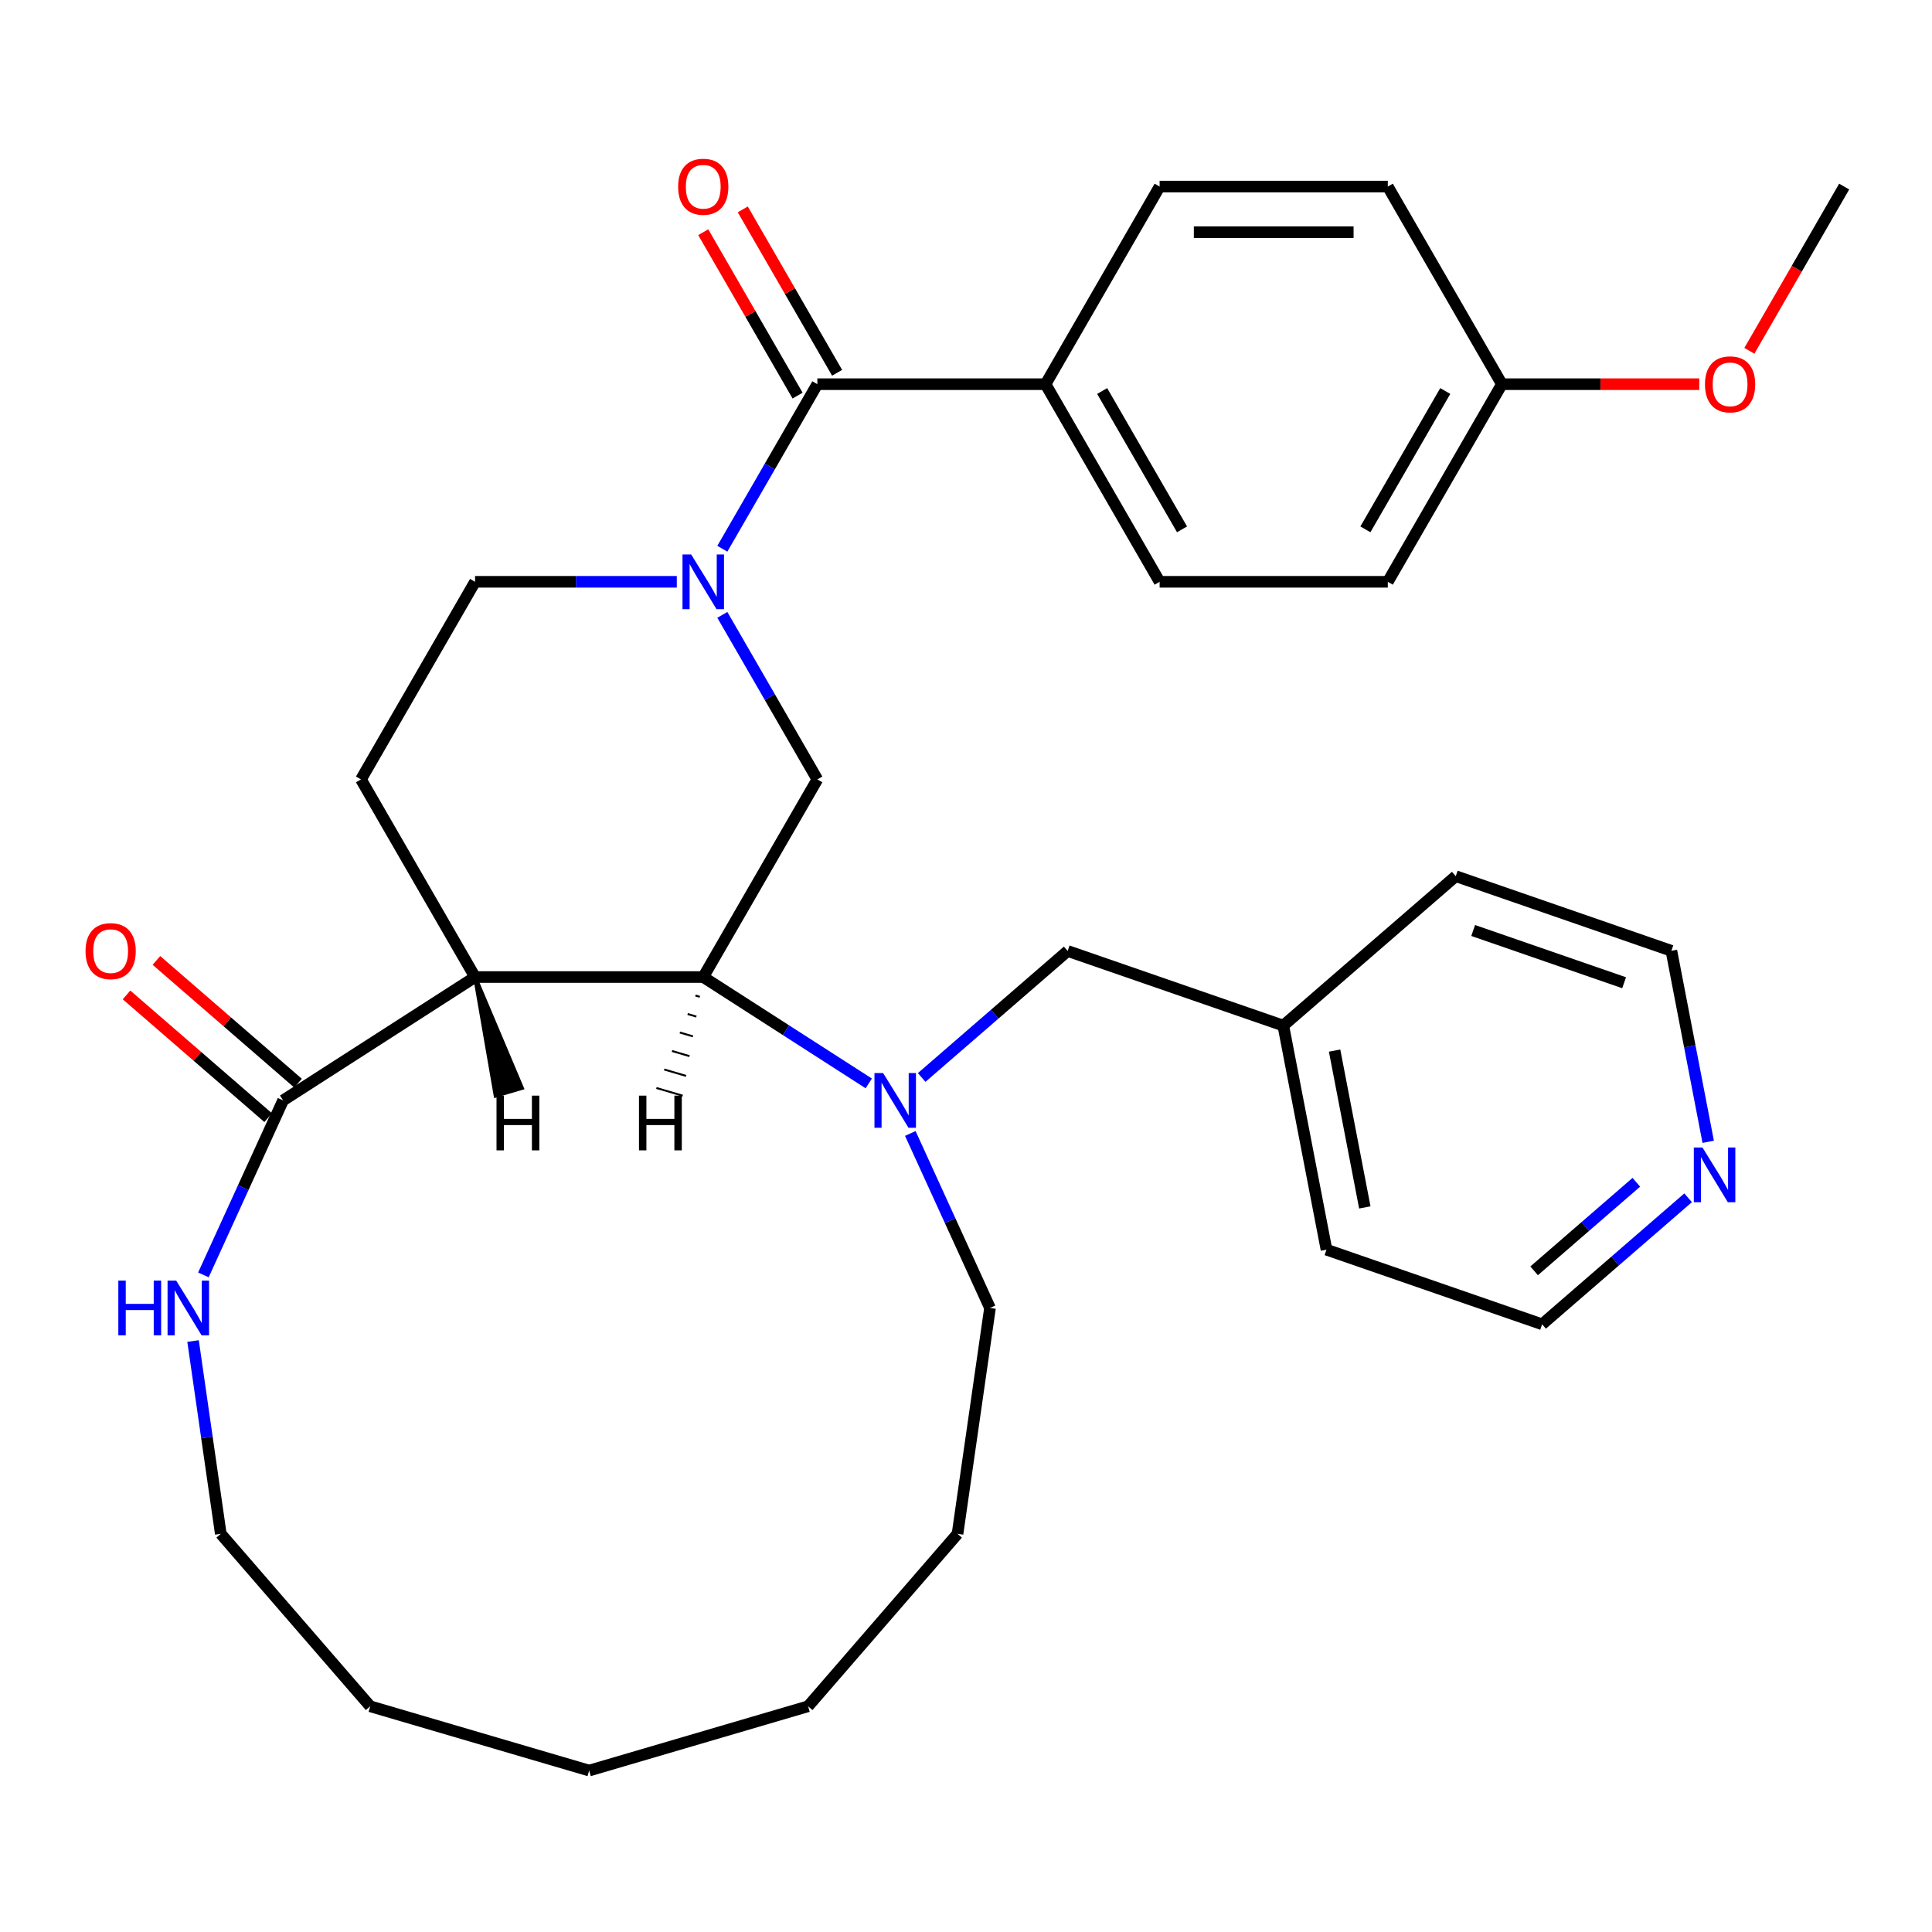 <?xml version='1.0' encoding='iso-8859-1'?>
<svg version='1.1' baseProfile='full'
              xmlns='http://www.w3.org/2000/svg'
                      xmlns:rdkit='http://www.rdkit.org/xml'
                      xmlns:xlink='http://www.w3.org/1999/xlink'
                  xml:space='preserve'
width='1000px' height='1000px' viewBox='0 0 1000 1000'>
<!-- END OF HEADER -->
<rect style='opacity:1.0;fill:#FFFFFF;stroke:none' width='1000' height='1000' x='0' y='0'> </rect>
<path class='bond-3' d='M 373.88,284.029 L 398.468,241.442' style='fill:none;fill-rule:evenodd;stroke:#0000FF;stroke-width:6px;stroke-linecap:butt;stroke-linejoin:miter;stroke-opacity:1' />
<path class='bond-3' d='M 398.468,241.442 L 423.055,198.856' style='fill:none;fill-rule:evenodd;stroke:#000000;stroke-width:6px;stroke-linecap:butt;stroke-linejoin:miter;stroke-opacity:1' />
<path class='bond-4' d='M 373.88,318.254 L 398.468,360.84' style='fill:none;fill-rule:evenodd;stroke:#0000FF;stroke-width:6px;stroke-linecap:butt;stroke-linejoin:miter;stroke-opacity:1' />
<path class='bond-4' d='M 398.468,360.84 L 423.055,403.427' style='fill:none;fill-rule:evenodd;stroke:#000000;stroke-width:6px;stroke-linecap:butt;stroke-linejoin:miter;stroke-opacity:1' />
<path class='bond-8' d='M 350.308,301.141 L 298.099,301.141' style='fill:none;fill-rule:evenodd;stroke:#0000FF;stroke-width:6px;stroke-linecap:butt;stroke-linejoin:miter;stroke-opacity:1' />
<path class='bond-8' d='M 298.099,301.141 L 245.891,301.141' style='fill:none;fill-rule:evenodd;stroke:#000000;stroke-width:6px;stroke-linecap:butt;stroke-linejoin:miter;stroke-opacity:1' />
<path class='bond-0' d='M 245.891,505.712 L 186.837,403.427' style='fill:none;fill-rule:evenodd;stroke:#000000;stroke-width:6px;stroke-linecap:butt;stroke-linejoin:miter;stroke-opacity:1' />
<path class='bond-5' d='M 245.891,505.712 L 146.532,569.567' style='fill:none;fill-rule:evenodd;stroke:#000000;stroke-width:6px;stroke-linecap:butt;stroke-linejoin:miter;stroke-opacity:1' />
<path class='bond-32' d='M 245.891,505.712 L 364,505.712' style='fill:none;fill-rule:evenodd;stroke:#000000;stroke-width:6px;stroke-linecap:butt;stroke-linejoin:miter;stroke-opacity:1' />
<path class='bond-36' d='M 245.891,505.712 L 256.539,567.13 L 270.138,563.137 Z' style='fill:#000000;fill-rule:evenodd;fill-opacity:1;stroke:#000000;stroke-width:2px;stroke-linecap:butt;stroke-linejoin:miter;stroke-opacity:1;' />
<path class='bond-1' d='M 364,505.712 L 423.055,403.427' style='fill:none;fill-rule:evenodd;stroke:#000000;stroke-width:6px;stroke-linecap:butt;stroke-linejoin:miter;stroke-opacity:1' />
<path class='bond-2' d='M 364,505.712 L 406.834,533.24' style='fill:none;fill-rule:evenodd;stroke:#000000;stroke-width:6px;stroke-linecap:butt;stroke-linejoin:miter;stroke-opacity:1' />
<path class='bond-2' d='M 406.834,533.24 L 449.667,560.767' style='fill:none;fill-rule:evenodd;stroke:#0000FF;stroke-width:6px;stroke-linecap:butt;stroke-linejoin:miter;stroke-opacity:1' />
<path class='bond-37' d='M 359.959,515.283 L 362.226,515.949' style='fill:none;fill-rule:evenodd;stroke:#000000;stroke-width:1.0px;stroke-linecap:butt;stroke-linejoin:miter;stroke-opacity:1' />
<path class='bond-37' d='M 355.918,524.854 L 360.451,526.185' style='fill:none;fill-rule:evenodd;stroke:#000000;stroke-width:1.0px;stroke-linecap:butt;stroke-linejoin:miter;stroke-opacity:1' />
<path class='bond-37' d='M 351.877,534.425 L 358.676,536.421' style='fill:none;fill-rule:evenodd;stroke:#000000;stroke-width:1.0px;stroke-linecap:butt;stroke-linejoin:miter;stroke-opacity:1' />
<path class='bond-37' d='M 347.835,543.996 L 356.901,546.658' style='fill:none;fill-rule:evenodd;stroke:#000000;stroke-width:1.0px;stroke-linecap:butt;stroke-linejoin:miter;stroke-opacity:1' />
<path class='bond-37' d='M 343.794,553.566 L 355.127,556.894' style='fill:none;fill-rule:evenodd;stroke:#000000;stroke-width:1.0px;stroke-linecap:butt;stroke-linejoin:miter;stroke-opacity:1' />
<path class='bond-37' d='M 339.753,563.137 L 353.352,567.13' style='fill:none;fill-rule:evenodd;stroke:#000000;stroke-width:1.0px;stroke-linecap:butt;stroke-linejoin:miter;stroke-opacity:1' />
<path class='bond-10' d='M 477.053,557.702 L 514.837,524.962' style='fill:none;fill-rule:evenodd;stroke:#0000FF;stroke-width:6px;stroke-linecap:butt;stroke-linejoin:miter;stroke-opacity:1' />
<path class='bond-10' d='M 514.837,524.962 L 552.621,492.222' style='fill:none;fill-rule:evenodd;stroke:#000000;stroke-width:6px;stroke-linecap:butt;stroke-linejoin:miter;stroke-opacity:1' />
<path class='bond-16' d='M 471.175,586.68 L 491.8,631.841' style='fill:none;fill-rule:evenodd;stroke:#0000FF;stroke-width:6px;stroke-linecap:butt;stroke-linejoin:miter;stroke-opacity:1' />
<path class='bond-16' d='M 491.8,631.841 L 512.424,677.003' style='fill:none;fill-rule:evenodd;stroke:#000000;stroke-width:6px;stroke-linecap:butt;stroke-linejoin:miter;stroke-opacity:1' />
<path class='bond-9' d='M 423.055,198.856 L 541.164,198.856' style='fill:none;fill-rule:evenodd;stroke:#000000;stroke-width:6px;stroke-linecap:butt;stroke-linejoin:miter;stroke-opacity:1' />
<path class='bond-11' d='M 433.283,192.951 L 408.869,150.664' style='fill:none;fill-rule:evenodd;stroke:#000000;stroke-width:6px;stroke-linecap:butt;stroke-linejoin:miter;stroke-opacity:1' />
<path class='bond-11' d='M 408.869,150.664 L 384.455,108.378' style='fill:none;fill-rule:evenodd;stroke:#FF0000;stroke-width:6px;stroke-linecap:butt;stroke-linejoin:miter;stroke-opacity:1' />
<path class='bond-11' d='M 412.826,204.761 L 388.412,162.475' style='fill:none;fill-rule:evenodd;stroke:#000000;stroke-width:6px;stroke-linecap:butt;stroke-linejoin:miter;stroke-opacity:1' />
<path class='bond-11' d='M 388.412,162.475 L 363.998,120.189' style='fill:none;fill-rule:evenodd;stroke:#FF0000;stroke-width:6px;stroke-linecap:butt;stroke-linejoin:miter;stroke-opacity:1' />
<path class='bond-7' d='M 146.532,569.567 L 125.907,614.728' style='fill:none;fill-rule:evenodd;stroke:#000000;stroke-width:6px;stroke-linecap:butt;stroke-linejoin:miter;stroke-opacity:1' />
<path class='bond-7' d='M 125.907,614.728 L 105.282,659.89' style='fill:none;fill-rule:evenodd;stroke:#0000FF;stroke-width:6px;stroke-linecap:butt;stroke-linejoin:miter;stroke-opacity:1' />
<path class='bond-12' d='M 154.266,560.641 L 117.612,528.88' style='fill:none;fill-rule:evenodd;stroke:#000000;stroke-width:6px;stroke-linecap:butt;stroke-linejoin:miter;stroke-opacity:1' />
<path class='bond-12' d='M 117.612,528.88 L 80.958,497.119' style='fill:none;fill-rule:evenodd;stroke:#FF0000;stroke-width:6px;stroke-linecap:butt;stroke-linejoin:miter;stroke-opacity:1' />
<path class='bond-12' d='M 138.797,578.493 L 102.143,546.732' style='fill:none;fill-rule:evenodd;stroke:#000000;stroke-width:6px;stroke-linecap:butt;stroke-linejoin:miter;stroke-opacity:1' />
<path class='bond-12' d='M 102.143,546.732 L 65.489,514.971' style='fill:none;fill-rule:evenodd;stroke:#FF0000;stroke-width:6px;stroke-linecap:butt;stroke-linejoin:miter;stroke-opacity:1' />
<path class='bond-6' d='M 186.837,403.427 L 245.891,301.141' style='fill:none;fill-rule:evenodd;stroke:#000000;stroke-width:6px;stroke-linecap:butt;stroke-linejoin:miter;stroke-opacity:1' />
<path class='bond-22' d='M 99.928,694.115 L 107.102,744.012' style='fill:none;fill-rule:evenodd;stroke:#0000FF;stroke-width:6px;stroke-linecap:butt;stroke-linejoin:miter;stroke-opacity:1' />
<path class='bond-22' d='M 107.102,744.012 L 114.276,793.909' style='fill:none;fill-rule:evenodd;stroke:#000000;stroke-width:6px;stroke-linecap:butt;stroke-linejoin:miter;stroke-opacity:1' />
<path class='bond-14' d='M 541.164,198.856 L 600.218,301.141' style='fill:none;fill-rule:evenodd;stroke:#000000;stroke-width:6px;stroke-linecap:butt;stroke-linejoin:miter;stroke-opacity:1' />
<path class='bond-14' d='M 570.479,202.388 L 611.817,273.988' style='fill:none;fill-rule:evenodd;stroke:#000000;stroke-width:6px;stroke-linecap:butt;stroke-linejoin:miter;stroke-opacity:1' />
<path class='bond-15' d='M 541.164,198.856 L 600.218,96.571' style='fill:none;fill-rule:evenodd;stroke:#000000;stroke-width:6px;stroke-linecap:butt;stroke-linejoin:miter;stroke-opacity:1' />
<path class='bond-18' d='M 552.621,492.222 L 664.234,530.852' style='fill:none;fill-rule:evenodd;stroke:#000000;stroke-width:6px;stroke-linecap:butt;stroke-linejoin:miter;stroke-opacity:1' />
<path class='bond-13' d='M 873.767,619.976 L 835.983,652.716' style='fill:none;fill-rule:evenodd;stroke:#0000FF;stroke-width:6px;stroke-linecap:butt;stroke-linejoin:miter;stroke-opacity:1' />
<path class='bond-13' d='M 835.983,652.716 L 798.199,685.456' style='fill:none;fill-rule:evenodd;stroke:#000000;stroke-width:6px;stroke-linecap:butt;stroke-linejoin:miter;stroke-opacity:1' />
<path class='bond-13' d='M 846.963,611.946 L 820.514,634.864' style='fill:none;fill-rule:evenodd;stroke:#0000FF;stroke-width:6px;stroke-linecap:butt;stroke-linejoin:miter;stroke-opacity:1' />
<path class='bond-13' d='M 820.514,634.864 L 794.066,657.782' style='fill:none;fill-rule:evenodd;stroke:#000000;stroke-width:6px;stroke-linecap:butt;stroke-linejoin:miter;stroke-opacity:1' />
<path class='bond-35' d='M 884.162,590.998 L 874.635,541.567' style='fill:none;fill-rule:evenodd;stroke:#0000FF;stroke-width:6px;stroke-linecap:butt;stroke-linejoin:miter;stroke-opacity:1' />
<path class='bond-35' d='M 874.635,541.567 L 865.108,492.136' style='fill:none;fill-rule:evenodd;stroke:#000000;stroke-width:6px;stroke-linecap:butt;stroke-linejoin:miter;stroke-opacity:1' />
<path class='bond-20' d='M 600.218,301.141 L 718.327,301.141' style='fill:none;fill-rule:evenodd;stroke:#000000;stroke-width:6px;stroke-linecap:butt;stroke-linejoin:miter;stroke-opacity:1' />
<path class='bond-19' d='M 600.218,96.571 L 718.327,96.571' style='fill:none;fill-rule:evenodd;stroke:#000000;stroke-width:6px;stroke-linecap:butt;stroke-linejoin:miter;stroke-opacity:1' />
<path class='bond-19' d='M 617.935,120.192 L 700.611,120.192' style='fill:none;fill-rule:evenodd;stroke:#000000;stroke-width:6px;stroke-linecap:butt;stroke-linejoin:miter;stroke-opacity:1' />
<path class='bond-28' d='M 512.424,677.003 L 495.616,793.909' style='fill:none;fill-rule:evenodd;stroke:#000000;stroke-width:6px;stroke-linecap:butt;stroke-linejoin:miter;stroke-opacity:1' />
<path class='bond-17' d='M 777.382,198.856 L 718.327,96.571' style='fill:none;fill-rule:evenodd;stroke:#000000;stroke-width:6px;stroke-linecap:butt;stroke-linejoin:miter;stroke-opacity:1' />
<path class='bond-21' d='M 777.382,198.856 L 828.46,198.856' style='fill:none;fill-rule:evenodd;stroke:#000000;stroke-width:6px;stroke-linecap:butt;stroke-linejoin:miter;stroke-opacity:1' />
<path class='bond-21' d='M 828.46,198.856 L 879.538,198.856' style='fill:none;fill-rule:evenodd;stroke:#FF0000;stroke-width:6px;stroke-linecap:butt;stroke-linejoin:miter;stroke-opacity:1' />
<path class='bond-33' d='M 777.382,198.856 L 718.327,301.141' style='fill:none;fill-rule:evenodd;stroke:#000000;stroke-width:6px;stroke-linecap:butt;stroke-linejoin:miter;stroke-opacity:1' />
<path class='bond-33' d='M 748.067,202.388 L 706.728,273.988' style='fill:none;fill-rule:evenodd;stroke:#000000;stroke-width:6px;stroke-linecap:butt;stroke-linejoin:miter;stroke-opacity:1' />
<path class='bond-25' d='M 664.234,530.852 L 753.495,453.507' style='fill:none;fill-rule:evenodd;stroke:#000000;stroke-width:6px;stroke-linecap:butt;stroke-linejoin:miter;stroke-opacity:1' />
<path class='bond-26' d='M 664.234,530.852 L 686.586,646.826' style='fill:none;fill-rule:evenodd;stroke:#000000;stroke-width:6px;stroke-linecap:butt;stroke-linejoin:miter;stroke-opacity:1' />
<path class='bond-26' d='M 690.782,543.777 L 706.428,624.96' style='fill:none;fill-rule:evenodd;stroke:#000000;stroke-width:6px;stroke-linecap:butt;stroke-linejoin:miter;stroke-opacity:1' />
<path class='bond-27' d='M 905.463,181.583 L 930.004,139.077' style='fill:none;fill-rule:evenodd;stroke:#FF0000;stroke-width:6px;stroke-linecap:butt;stroke-linejoin:miter;stroke-opacity:1' />
<path class='bond-27' d='M 930.004,139.077 L 954.545,96.571' style='fill:none;fill-rule:evenodd;stroke:#000000;stroke-width:6px;stroke-linecap:butt;stroke-linejoin:miter;stroke-opacity:1' />
<path class='bond-29' d='M 114.276,793.909 L 191.621,883.17' style='fill:none;fill-rule:evenodd;stroke:#000000;stroke-width:6px;stroke-linecap:butt;stroke-linejoin:miter;stroke-opacity:1' />
<path class='bond-23' d='M 865.108,492.136 L 753.495,453.507' style='fill:none;fill-rule:evenodd;stroke:#000000;stroke-width:6px;stroke-linecap:butt;stroke-linejoin:miter;stroke-opacity:1' />
<path class='bond-23' d='M 840.64,508.664 L 762.511,481.624' style='fill:none;fill-rule:evenodd;stroke:#000000;stroke-width:6px;stroke-linecap:butt;stroke-linejoin:miter;stroke-opacity:1' />
<path class='bond-24' d='M 798.199,685.456 L 686.586,646.826' style='fill:none;fill-rule:evenodd;stroke:#000000;stroke-width:6px;stroke-linecap:butt;stroke-linejoin:miter;stroke-opacity:1' />
<path class='bond-30' d='M 495.616,793.909 L 418.271,883.17' style='fill:none;fill-rule:evenodd;stroke:#000000;stroke-width:6px;stroke-linecap:butt;stroke-linejoin:miter;stroke-opacity:1' />
<path class='bond-34' d='M 191.621,883.17 L 304.946,916.445' style='fill:none;fill-rule:evenodd;stroke:#000000;stroke-width:6px;stroke-linecap:butt;stroke-linejoin:miter;stroke-opacity:1' />
<path class='bond-31' d='M 418.271,883.17 L 304.946,916.445' style='fill:none;fill-rule:evenodd;stroke:#000000;stroke-width:6px;stroke-linecap:butt;stroke-linejoin:miter;stroke-opacity:1' />
<path  class='atom-0' d='M 357.74 286.981
L 367.02 301.981
Q 367.94 303.461, 369.42 306.141
Q 370.9 308.821, 370.98 308.981
L 370.98 286.981
L 374.74 286.981
L 374.74 315.301
L 370.86 315.301
L 360.9 298.901
Q 359.74 296.981, 358.5 294.781
Q 357.3 292.581, 356.94 291.901
L 356.94 315.301
L 353.26 315.301
L 353.26 286.981
L 357.74 286.981
' fill='#0000FF'/>
<path  class='atom-3' d='M 457.1 555.407
L 466.38 570.407
Q 467.3 571.887, 468.78 574.567
Q 470.26 577.247, 470.34 577.407
L 470.34 555.407
L 474.1 555.407
L 474.1 583.727
L 470.22 583.727
L 460.26 567.327
Q 459.1 565.407, 457.86 563.207
Q 456.66 561.007, 456.3 560.327
L 456.3 583.727
L 452.62 583.727
L 452.62 555.407
L 457.1 555.407
' fill='#0000FF'/>
<path  class='atom-8' d='M 61.247 662.843
L 65.087 662.843
L 65.087 674.883
L 79.567 674.883
L 79.567 662.843
L 83.407 662.843
L 83.407 691.163
L 79.567 691.163
L 79.567 678.083
L 65.087 678.083
L 65.087 691.163
L 61.247 691.163
L 61.247 662.843
' fill='#0000FF'/>
<path  class='atom-8' d='M 91.207 662.843
L 100.487 677.843
Q 101.407 679.323, 102.887 682.003
Q 104.367 684.683, 104.447 684.843
L 104.447 662.843
L 108.207 662.843
L 108.207 691.163
L 104.327 691.163
L 94.367 674.763
Q 93.207 672.843, 91.967 670.643
Q 90.767 668.443, 90.407 667.763
L 90.407 691.163
L 86.727 691.163
L 86.727 662.843
L 91.207 662.843
' fill='#0000FF'/>
<path  class='atom-12' d='M 351 96.651
Q 351 89.851, 354.36 86.051
Q 357.72 82.251, 364 82.251
Q 370.28 82.251, 373.64 86.051
Q 377 89.851, 377 96.651
Q 377 103.531, 373.6 107.451
Q 370.2 111.331, 364 111.331
Q 357.76 111.331, 354.36 107.451
Q 351 103.571, 351 96.651
M 364 108.131
Q 368.32 108.131, 370.64 105.251
Q 373 102.331, 373 96.651
Q 373 91.091, 370.64 88.291
Q 368.32 85.451, 364 85.451
Q 359.68 85.451, 357.32 88.251
Q 355 91.051, 355 96.651
Q 355 102.371, 357.32 105.251
Q 359.68 108.131, 364 108.131
' fill='#FF0000'/>
<path  class='atom-13' d='M 44.271 492.302
Q 44.271 485.502, 47.631 481.702
Q 50.991 477.902, 57.271 477.902
Q 63.551 477.902, 66.911 481.702
Q 70.271 485.502, 70.271 492.302
Q 70.271 499.182, 66.871 503.102
Q 63.471 506.982, 57.271 506.982
Q 51.031 506.982, 47.631 503.102
Q 44.271 499.222, 44.271 492.302
M 57.271 503.782
Q 61.591 503.782, 63.911 500.902
Q 66.271 497.982, 66.271 492.302
Q 66.271 486.742, 63.911 483.942
Q 61.591 481.102, 57.271 481.102
Q 52.951 481.102, 50.591 483.902
Q 48.271 486.702, 48.271 492.302
Q 48.271 498.022, 50.591 500.902
Q 52.951 503.782, 57.271 503.782
' fill='#FF0000'/>
<path  class='atom-14' d='M 881.2 593.951
L 890.48 608.951
Q 891.4 610.431, 892.88 613.111
Q 894.36 615.791, 894.44 615.951
L 894.44 593.951
L 898.2 593.951
L 898.2 622.271
L 894.32 622.271
L 884.36 605.871
Q 883.2 603.951, 881.96 601.751
Q 880.76 599.551, 880.4 598.871
L 880.4 622.271
L 876.72 622.271
L 876.72 593.951
L 881.2 593.951
' fill='#0000FF'/>
<path  class='atom-22' d='M 882.491 198.936
Q 882.491 192.136, 885.851 188.336
Q 889.211 184.536, 895.491 184.536
Q 901.771 184.536, 905.131 188.336
Q 908.491 192.136, 908.491 198.936
Q 908.491 205.816, 905.091 209.736
Q 901.691 213.616, 895.491 213.616
Q 889.251 213.616, 885.851 209.736
Q 882.491 205.856, 882.491 198.936
M 895.491 210.416
Q 899.811 210.416, 902.131 207.536
Q 904.491 204.616, 904.491 198.936
Q 904.491 193.376, 902.131 190.576
Q 899.811 187.736, 895.491 187.736
Q 891.171 187.736, 888.811 190.536
Q 886.491 193.336, 886.491 198.936
Q 886.491 204.656, 888.811 207.536
Q 891.171 210.416, 895.491 210.416
' fill='#FF0000'/>
<path  class='atom-33' d='M 256.995 567.102
L 260.835 567.102
L 260.835 579.142
L 275.315 579.142
L 275.315 567.102
L 279.155 567.102
L 279.155 595.422
L 275.315 595.422
L 275.315 582.342
L 260.835 582.342
L 260.835 595.422
L 256.995 595.422
L 256.995 567.102
' fill='#000000'/>
<path  class='atom-34' d='M 330.737 567.102
L 334.577 567.102
L 334.577 579.142
L 349.057 579.142
L 349.057 567.102
L 352.897 567.102
L 352.897 595.422
L 349.057 595.422
L 349.057 582.342
L 334.577 582.342
L 334.577 595.422
L 330.737 595.422
L 330.737 567.102
' fill='#000000'/>
</svg>
